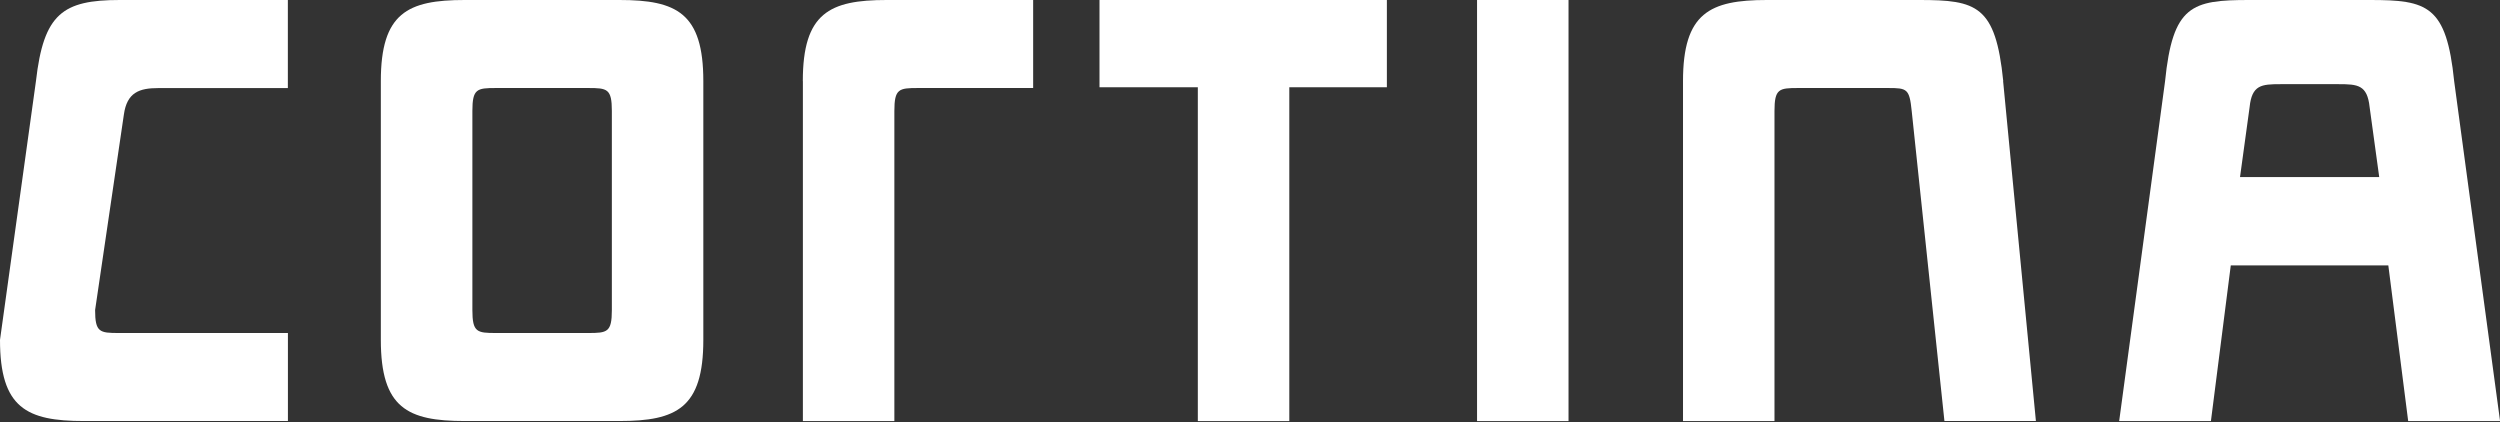 <svg width="693" height="117" viewBox="0 0 693 117" fill="none" xmlns="http://www.w3.org/2000/svg">
<rect x="0" y="0" width="693" height="117" fill="#333333" stroke="none"/>
<path d="M222.56 22.491V116.727H247.918V30.764C247.918 24.607 249.189 24.398 254.466 24.398H286.39V0H245.792C229.943 0 222.541 3.602 222.541 22.491" fill="white"/>
<path d="M623.59 29.715C624.216 23.54 626.873 23.33 632.169 23.33H648.283C653.578 23.33 656.217 23.54 656.862 29.715L659.519 49.081H620.933L623.59 29.715ZM667.567 116.727H693.019L680.302 22.568C678.158 1.487 672.862 0 656.957 0H623.457C607.552 0 602.275 1.487 600.15 22.568L587.433 116.727H612.866L618.37 73.574H662.043L667.548 116.727H667.567Z" fill="white"/>
<path d="M555.3 22.491C553.193 1.487 547.898 0 532.049 0H489.781C473.932 0 466.53 3.602 466.53 22.491V116.727H491.887V30.764C491.887 24.607 493.159 24.398 498.435 24.398H523.375C528.652 24.398 529.297 24.607 529.923 30.764L538.996 116.708H564.353L555.262 22.472L555.3 22.491Z" fill="white"/>
<path d="M434.795 0H409.438V116.727H434.795V0Z" fill="white"/>
<path d="M304.782 0V24.188H332.037V116.727H357.395V24.188H384.441V0H304.782Z" fill="white"/>
<path d="M169.606 85.944C169.606 92.1 168.334 92.31 163.058 92.31H137.492C132.215 92.31 130.943 92.1 130.943 85.944V30.764C130.943 24.607 132.215 24.398 137.492 24.398H163.058C168.334 24.398 169.606 24.607 169.606 30.764V85.944ZM171.713 0H128.818C112.969 0 105.567 3.602 105.567 22.491V94.216C105.567 113.105 112.969 116.708 128.818 116.708H171.713C187.561 116.708 194.963 113.086 194.963 94.216V22.491C194.963 3.602 187.561 0 171.713 0Z" fill="white"/>
<path d="M32.911 92.31C27.635 92.31 26.363 92.1 26.363 85.944L34.335 31.774C35.189 25.617 38.605 24.416 43.882 24.416H79.792V0H33.215C17.367 0 12.09 3.812 9.965 22.491L0 94.216C0 113.105 7.402 116.708 23.251 116.708H79.811V92.31H32.93H32.911Z" fill="white"/>
</svg>

